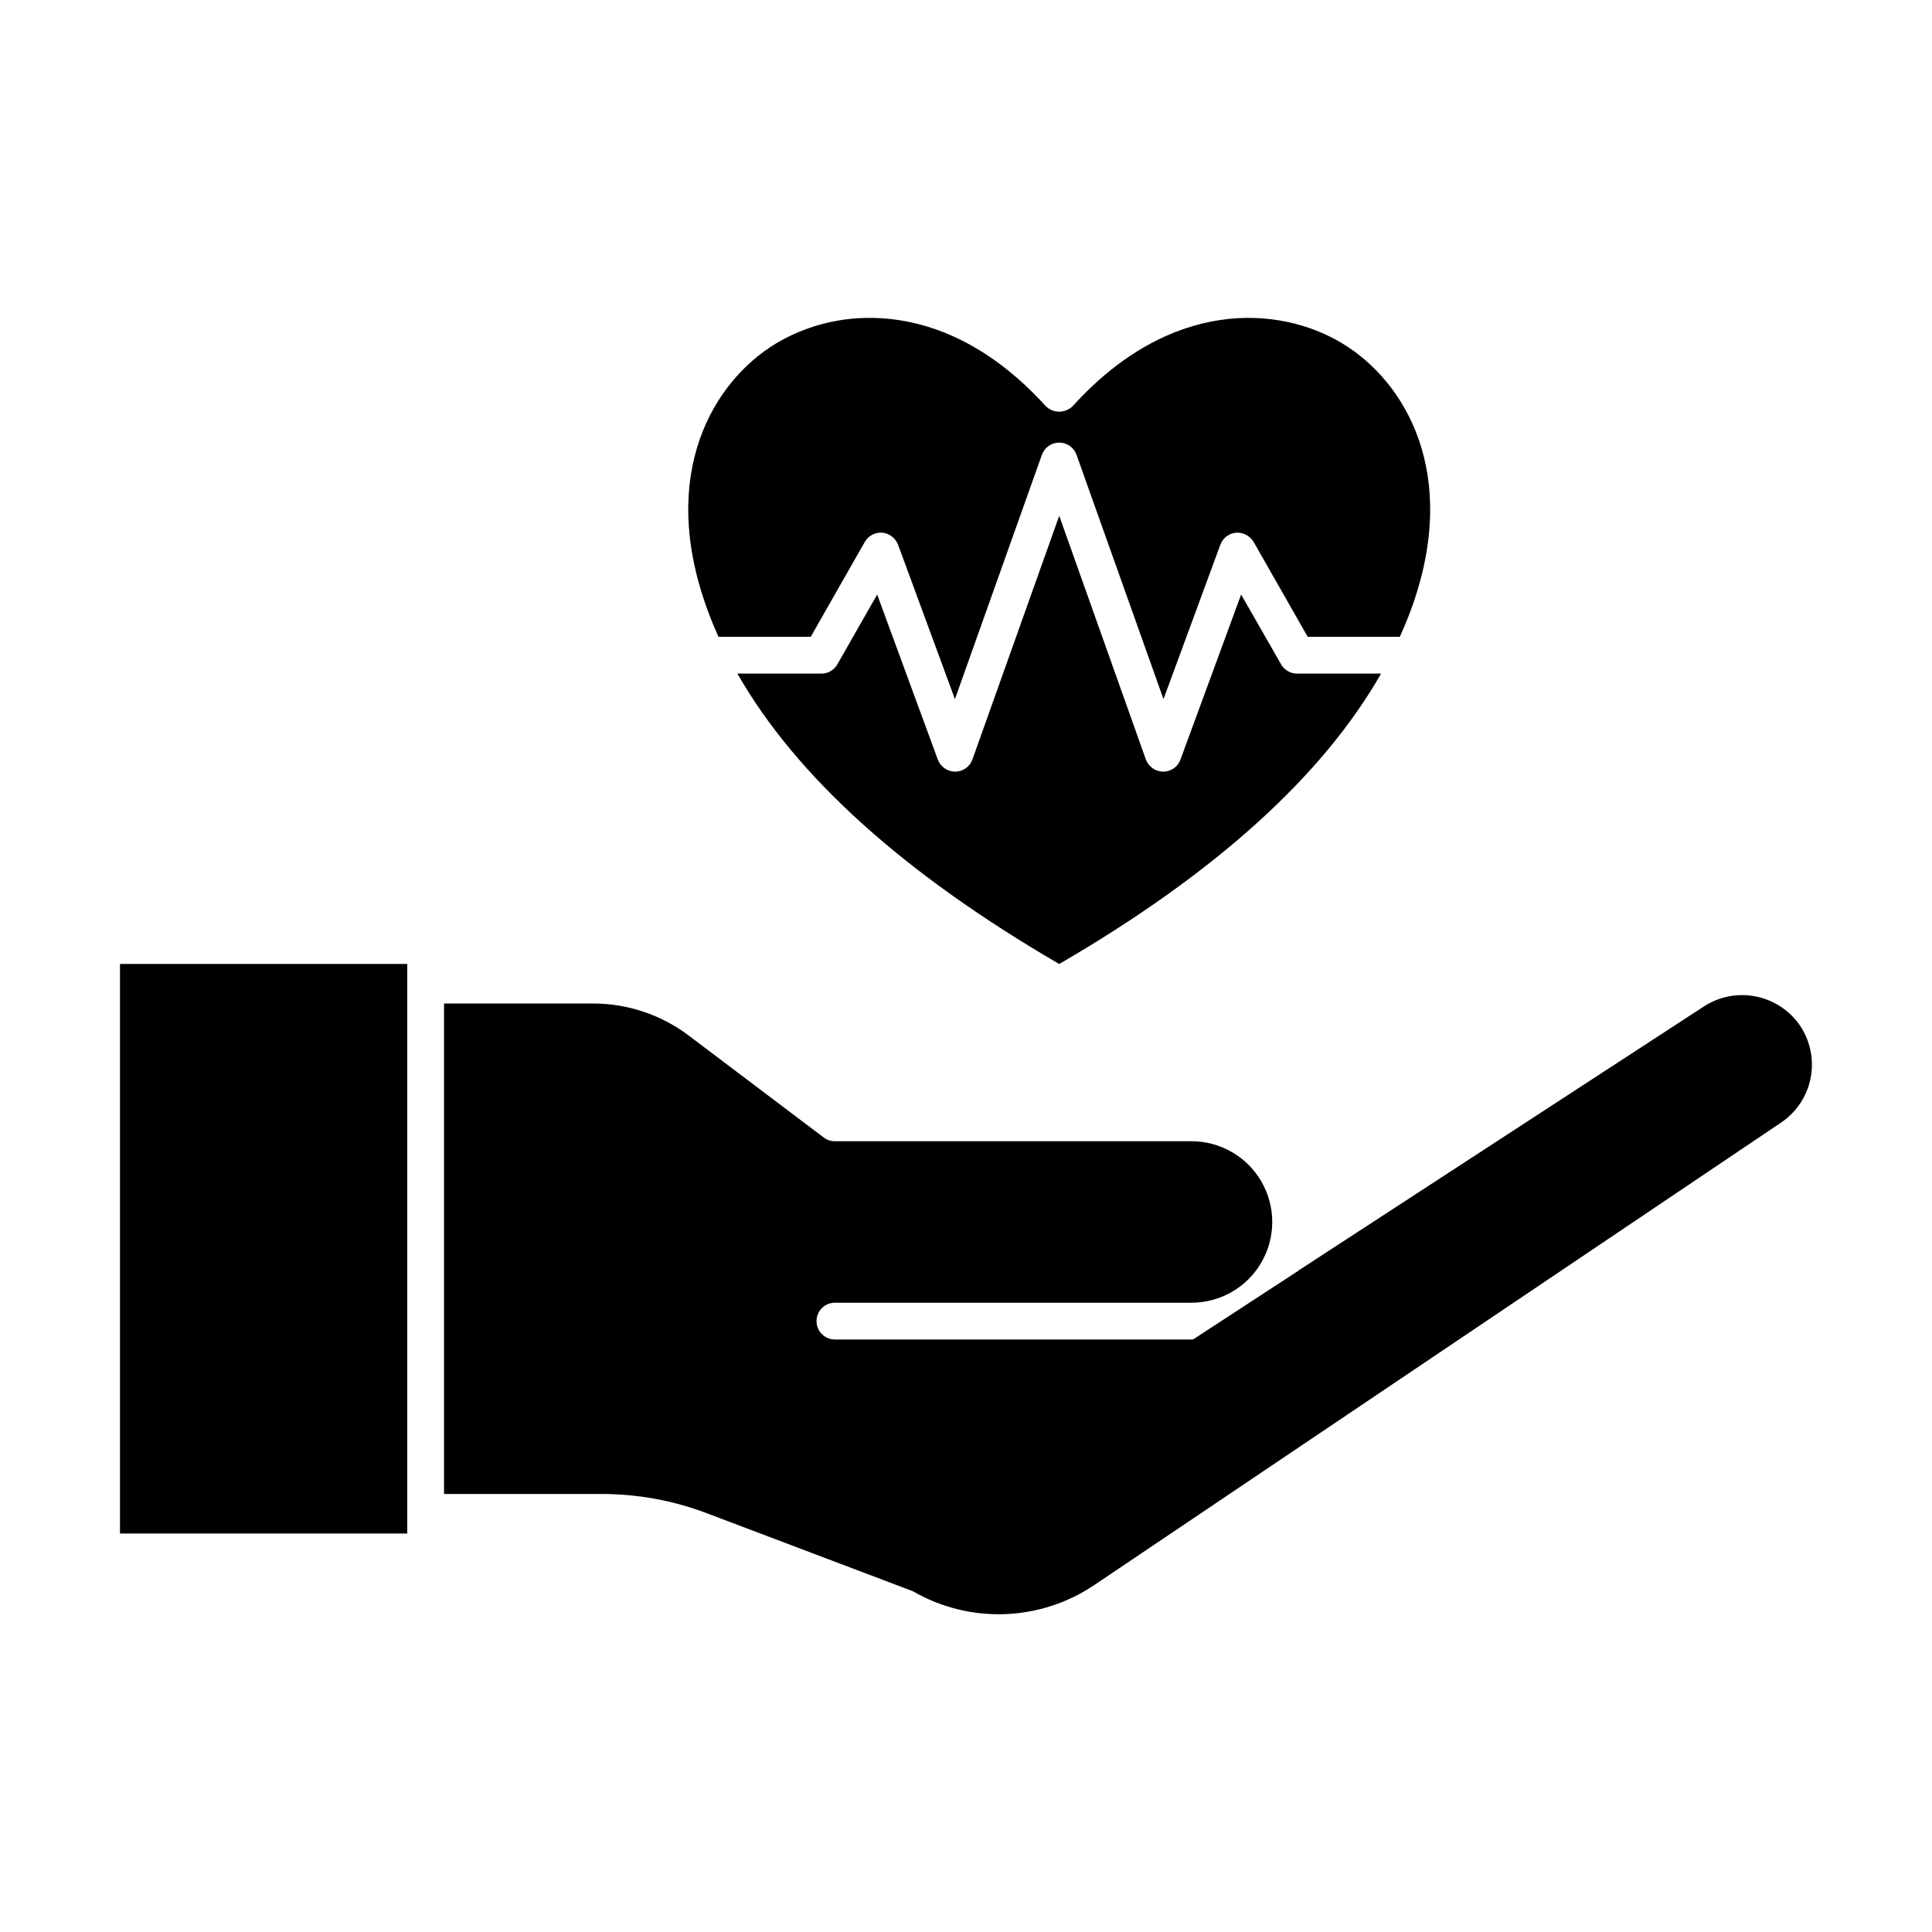 <?xml version="1.0" encoding="UTF-8"?>
<!-- Uploaded to: ICON Repo, www.iconrepo.com, Generator: ICON Repo Mixer Tools -->
<svg fill="#000000" width="800px" height="800px" version="1.1" viewBox="144 144 512 512" xmlns="http://www.w3.org/2000/svg">
 <g>
  <path d="m620.34 414.86c-2.856-3.652-6.973-6.109-11.543-6.883-4.574-0.777-9.27 0.184-13.168 2.691l-106.93 69.648c-0.164 0.125-0.344 0.223-0.539 0.289-0.027 0.059-0.062 0.109-0.09 0.168l-27.863 18.176c-0.141 0-0.273 0.031-0.41 0.031h-94.551c-2.688-0.008-4.859-2.188-4.859-4.871 0-2.688 2.172-4.867 4.859-4.875h94.551c7.637-0.012 14.688-4.094 18.5-10.707 3.816-6.617 3.816-14.762 0-21.379-3.812-6.613-10.863-10.695-18.5-10.707h-94.551c-1.059 0.008-2.086-0.336-2.926-0.973l-35.824-27.051h0.004c-7.277-5.484-16.137-8.461-25.246-8.48h-39.578v129.98h41.574c9.645-0.02 19.207 1.73 28.219 5.164l53.953 20.422c0.238 0.07 0.469 0.168 0.684 0.293 7.379 4.227 15.797 6.293 24.293 5.965s16.73-3.035 23.762-7.816l181.89-122.48c4.223-2.863 7.082-7.34 7.894-12.379 0.812-5.039-0.492-10.191-3.606-14.234z"/>
  <path d="m517.89 305.69c-0.879 2.34-1.852 4.727-2.926 7.066h-24.414l-14.328-25.148h-0.004c-0.977-1.625-2.785-2.566-4.676-2.438-1.887 0.188-3.496 1.438-4.144 3.219l-15.059 40.891-23.055-64.773c-0.695-1.93-2.527-3.215-4.582-3.215-2.051 0-3.883 1.285-4.578 3.215l-23.055 64.773-15.059-40.891c-0.668-1.785-2.297-3.035-4.191-3.219-1.887-0.152-3.691 0.797-4.633 2.438l-14.328 25.148h-24.465c-1.023-2.34-2.047-4.727-2.875-7.066-13.258-36.066 1.512-60.629 18.129-70.668 7.519-4.465 16.109-6.805 24.855-6.777 14.426 0 31.047 6.191 46.594 23.344v0.004c0.957 0.957 2.254 1.5 3.606 1.5 1.355 0 2.652-0.543 3.609-1.5 25.832-28.512 54.637-26.758 71.449-16.57 16.617 10.039 31.387 34.602 18.129 70.668z"/>
  <path d="m510 322.51c-15.547 27.246-44.109 53.027-85.293 76.957-41.184-23.93-69.742-49.711-85.289-76.957h22.273c1.762 0.004 3.383-0.949 4.238-2.488l10.527-18.469 16.082 43.766h0.004c0.719 1.902 2.543 3.164 4.578 3.168h0.051c2.039-0.012 3.848-1.297 4.531-3.219l23.004-64.578 22.957 64.578c0.715 1.918 2.535 3.195 4.582 3.219h0.047c2.031 0.008 3.844-1.262 4.535-3.168l16.082-43.766 10.574 18.473v-0.004c0.859 1.539 2.481 2.492 4.242 2.488z"/>
  <path d="m175.8 399.46h76.129v150.94h-76.129z"/>
 </g>
</svg>